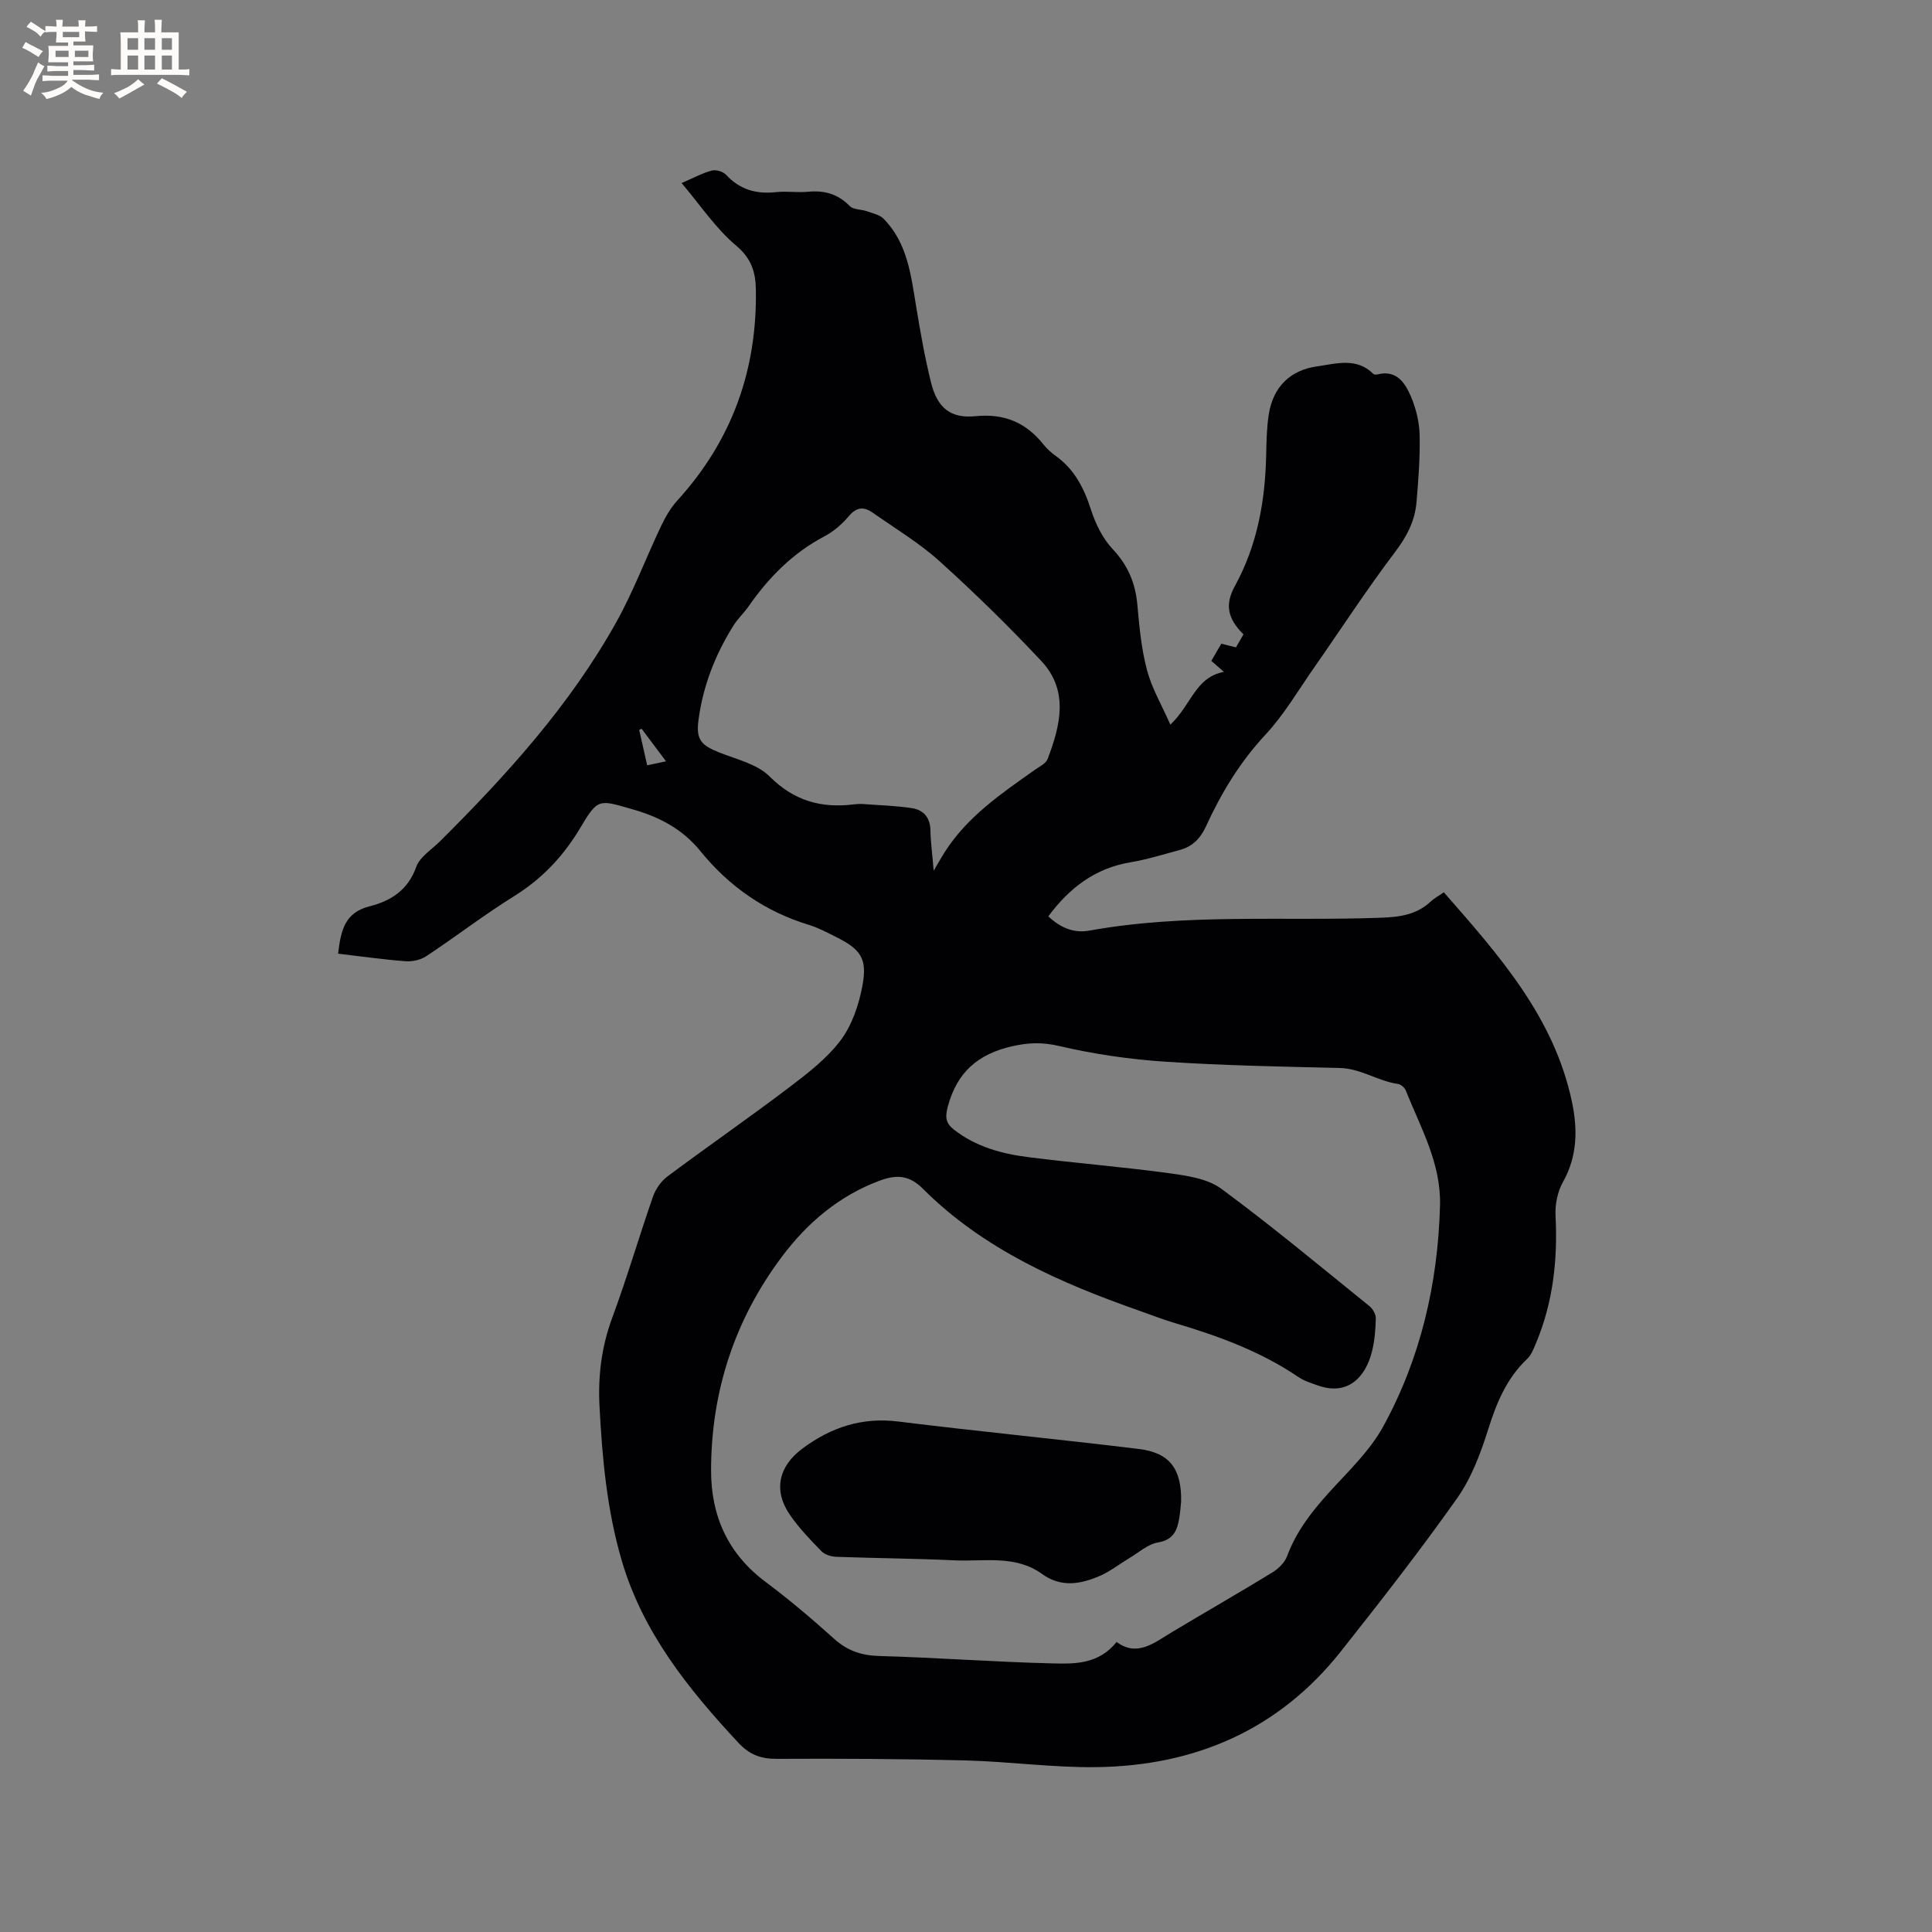 <svg enable-background="new 0 0 400 400" viewBox="0 0 400 400" xmlns="http://www.w3.org/2000/svg"><rect x="0" y="0" width="400" height="400" fill="#808080" stroke="none"/><path d="m242.31 150.03c4.36-4.09 5.13-9.79 11.09-10.93-.99-.86-1.7-1.48-2.61-2.27.69-1.19 1.36-2.33 2.07-3.56 1.07.27 1.96.49 3.03.76.55-.94 1.06-1.83 1.56-2.69-3.31-3.29-3.9-6.17-1.76-10.05 4.66-8.5 6.27-17.69 6.46-27.24.06-2.74.11-5.52.53-8.22.89-5.7 4.41-9.2 10.02-9.98 3.89-.54 8.16-1.92 11.63 1.56.16.16.57.17.83.11 3.97-1.01 5.74 1.74 6.95 4.56 1.06 2.47 1.74 5.28 1.81 7.96.11 4.65-.26 9.32-.65 13.96-.33 3.86-2 7.07-4.42 10.27-5.94 7.84-11.3 16.12-16.94 24.19-3.21 4.6-6.09 9.54-9.88 13.61-5.3 5.68-9.18 12.11-12.37 19.06-1.15 2.5-2.82 4.17-5.43 4.86-3.37.9-6.72 1.96-10.14 2.53-7.38 1.22-12.7 5.34-17.05 11.2 2.49 2.34 5.25 3.54 8.51 2.95 19.96-3.6 40.16-1.93 60.25-2.66 3.99-.14 7.49-.6 10.46-3.4.68-.64 1.55-1.09 2.67-1.87 11.37 12.98 22.81 25.8 26.52 43.36 1.2 5.67 1.16 11.27-1.87 16.65-1.12 1.99-1.64 4.64-1.52 6.95.46 9.12-.51 17.96-4.06 26.42-.48 1.14-.97 2.43-1.83 3.24-4.24 4.01-6.31 9.05-8.04 14.52-1.57 4.98-3.48 10.12-6.46 14.33-7.64 10.81-15.81 21.27-24.03 31.66-12.92 16.33-30.3 23.76-50.77 24-8.97.1-17.95-1.16-26.94-1.39-13.03-.33-26.08-.4-39.12-.33-3.34.02-5.67-.89-7.98-3.37-10.33-11.11-19.73-22.78-24.1-37.66-3.07-10.44-4.05-21.19-4.61-32.01-.33-6.32.44-12.36 2.66-18.35 3.05-8.23 5.51-16.68 8.4-24.98.55-1.58 1.68-3.22 3.01-4.21 8.32-6.21 16.87-12.13 25.15-18.4 3.85-2.92 7.84-5.99 10.71-9.79 2.36-3.14 3.76-7.34 4.5-11.27 1.07-5.68-.33-7.57-5.55-10.17-1.8-.9-3.6-1.87-5.51-2.45-9.1-2.76-16.54-7.96-22.48-15.28-3.7-4.55-8.44-7.05-14-8.64-7.04-2.02-7.19-2.37-10.89 3.86-3.49 5.87-7.92 10.53-13.74 14.15-6.2 3.86-12.01 8.34-18.11 12.38-1.18.78-2.9 1.16-4.33 1.05-4.62-.35-9.22-1.01-13.94-1.56.56-4.57 1.24-8.48 6.49-9.8 4.37-1.1 7.97-3.32 9.68-8.15.74-2.09 3.19-3.59 4.91-5.3 13.87-13.8 26.97-28.25 36.55-45.45 3.54-6.36 6.11-13.25 9.24-19.84.89-1.87 1.97-3.75 3.35-5.27 11.34-12.44 16.59-27.11 16.27-43.84-.07-3.49-.94-6.32-4.07-8.94-4.21-3.53-7.36-8.31-11.3-12.96 2.63-1.13 4.4-2.12 6.3-2.6.86-.22 2.31.24 2.93.91 2.84 3.07 6.24 4.01 10.3 3.57 2.2-.24 4.47.13 6.67-.08 3.38-.33 6.17.47 8.61 2.96.75.77 2.36.66 3.53 1.07 1.2.43 2.65.72 3.48 1.56 4.92 5 5.66 11.61 6.73 18.11.88 5.32 1.8 10.65 3.11 15.87 1.29 5.15 4.01 7.41 9.15 6.9 5.97-.6 10.45 1.28 14.09 5.83.72.9 1.61 1.72 2.55 2.39 3.89 2.78 5.87 6.67 7.31 11.15.94 2.92 2.43 5.96 4.5 8.16 3.17 3.37 4.7 7.05 5.1 11.55.41 4.53.83 9.13 2 13.5.98 3.72 3.03 7.2 4.83 11.28zm-11.13 189.92c4.28 3.17 7.79.16 11.5-2.06 6.91-4.14 13.9-8.14 20.76-12.34 1.25-.77 2.55-2.04 3.04-3.37 1.89-5.08 5.07-9.19 8.66-13.15 3.97-4.39 8.46-8.61 11.25-13.71 7.75-14.15 11.31-29.58 11.75-45.72.24-8.74-4.01-16.12-7.1-23.85-.23-.58-1.01-1.25-1.62-1.33-4.14-.59-7.67-3.2-12-3.3-12.07-.29-24.15-.51-36.2-1.31-7.35-.49-14.74-1.56-21.91-3.24-3.45-.81-6.28-.73-9.68.03-7.08 1.59-11.45 5.32-13.37 12.41-.6 2.23-.52 3.47 1.21 4.84 4.59 3.61 10.01 5.05 15.61 5.75 9.67 1.22 19.39 1.99 29.04 3.31 3.7.51 7.92 1.12 10.77 3.23 10.49 7.74 20.51 16.1 30.65 24.29.69.56 1.33 1.69 1.31 2.54-.06 2.32-.25 4.69-.82 6.93-1.28 5.07-4.87 9.18-11.16 6.95-1.39-.49-2.86-.94-4.06-1.76-7.82-5.3-16.53-8.48-25.49-11.14-2.53-.75-5-1.72-7.5-2.6-16.4-5.77-32.19-12.69-44.72-25.21-2.94-2.94-5.59-2.96-9.05-1.67-8.34 3.12-14.89 8.7-20.08 15.6-9.84 13.07-14.75 28.01-14.75 44.41 0 9.44 3.52 17.24 11.3 23.05 4.92 3.67 9.62 7.67 14.19 11.78 2.77 2.49 5.68 3.45 9.4 3.55 11.96.33 23.91 1.25 35.88 1.53 4.56.12 9.5.17 13.19-4.44zm-37.87-159.69c1.06-1.78 1.66-2.87 2.33-3.91 4.69-7.34 11.73-12.09 18.65-16.99.94-.66 2.24-1.27 2.6-2.2 2.65-6.94 4.46-14.16-1.3-20.31-6.72-7.17-13.77-14.07-21.06-20.65-4.21-3.8-9.17-6.77-13.84-10.05-1.77-1.25-3.3-1.24-4.91.67-1.4 1.67-3.18 3.22-5.11 4.23-6.54 3.45-11.51 8.5-15.68 14.48-.97 1.39-2.25 2.57-3.14 3.99-3.8 6.07-6.37 12.66-7.26 19.77-.49 3.94.69 5.05 4.35 6.51 3.59 1.43 7.84 2.39 10.4 4.96 5.08 5.08 10.74 6.62 17.49 5.77.63-.08 1.27-.11 1.9-.06 3.36.25 6.75.34 10.08.85 2.42.37 3.8 1.97 3.83 4.65.05 2.51.4 5.01.67 8.29zm-60.48-29.39c-.16.09-.33.17-.49.26.53 2.34 1.06 4.67 1.65 7.32 1.26-.27 2.33-.49 3.9-.83-1.88-2.51-3.47-4.63-5.06-6.75z" fill="#010103"/><path d="m244.54 310.85c-.08.78-.16 2.05-.36 3.3-.42 2.6-1.14 4.63-4.43 5.2-2.15.37-4.06 2.14-6.06 3.32-1.99 1.19-3.85 2.68-5.95 3.59-3.99 1.72-8.02 2.49-12-.39-5.52-4-12.02-2.53-18.16-2.82-8.14-.39-16.3-.43-24.45-.73-1.05-.04-2.36-.44-3.06-1.16-2.29-2.34-4.58-4.74-6.45-7.41-3.58-5.11-2.45-10.15 2.5-13.83 5.94-4.42 12.31-6.54 19.85-5.61 16.6 2.06 33.25 3.66 49.85 5.69 6.35.78 8.83 4.12 8.72 10.85z" fill="#010103"/><g fill="#fcfbfa"><path d="m6.8 9.5c.6.3 1.3.7 2.1 1.1-.4.4-.7.8-.9 1.2-.7-.4-1.3-.8-1.8-1.1s-1.1-.6-1.6-.8c.2-.4.5-.8.7-1.2.4.2.8.5 1.5.8zm.9 6.9c-.3.6-.5 1.1-.7 1.7s-.4 1.1-.6 1.7c-.6-.4-1.1-.7-1.6-1 .7-1 1.2-1.8 1.5-2.4.3-.5.6-1.1.8-1.7.3-.6.5-1.2.8-1.8.3.3.8.6 1.3.8-.7 1.3-1.2 2.2-1.5 2.7zm.1-11c.4.3 1 .7 1.7 1.1-.5.2-.8.6-1.1 1.1-.5-.6-1-1-1.4-1.2s-.9-.6-1.5-.8c.2-.4.5-.7.9-1.1.5.3.9.6 1.4.9zm10.5 13.1c1 .4 2 .6 3.1.7-.4.4-.7.8-.8 1.3-.9-.2-1.9-.6-3-.9-1-.4-2-.9-2.8-1.6-.5.4-1.1.9-1.9 1.3s-1.9.9-3.3 1.2c-.1-.3-.5-.8-1.1-1.3 1 0 2.1-.3 3.2-.8 1.2-.5 1.9-1 2.3-1.7h-3.2c-.4 0-1 0-2 .1v-1.2c1 0 1.7.1 2 .1h3.3v-1h-2.3c-.2 0-.9 0-2 .1v-1.2c1.2 0 1.9.1 2 .1h2.3v-.8h-4.1c0-.7.1-1.2.1-1.6 0-.5 0-1.1-.1-1.8h4.1v-.7h-2.5c0-.6.1-1.1.1-1.6v-.6h-.5c-.4 0-1 0-1.8.1v-1.3c1.2 0 1.9.1 2.1.1h.2c0-.3 0-.8-.1-1.4h1.4c0 .6-.1 1-.1 1.4h3.4c0-.4 0-.8-.1-1.3h1.5c0 .4-.1.9-.1 1.3.7 0 1.5 0 2.5-.1v1.2c-1 0-1.8-.1-2.5-.1v.6c0 .3 0 .8.1 1.5h-2.5v.8h4.1c0 .7-.1 1.3-.1 1.8s0 1 .1 1.5h-4.1v.8h1.4c.8 0 1.8 0 2.9-.1v1.2c-1 0-1.9-.1-2.8-.1h-1.5v1h3.2c.3 0 1 0 2.1-.1v1.2c-1.1 0-1.8-.1-2.1-.1h-3.4l-.1.1c1.4 1 2.4 1.5 3.4 1.9zm-4.1-6.7v-1.3h-2.7v1.3zm2.2-4.1v-1.1h-3.4v1.1zm1.9 4.1v-1.3h-2.8v1.3z"/><path d="m37 6.7v2.3 5.4c1 0 1.8 0 2.2-.1v1.3c-.6 0-1.5-.1-2.5-.1h-11.9c-.7 0-1.3 0-1.8.1v-1.3c.5 0 1.1.1 2 .1v-5.2c0-1 0-1.8-.1-2.5h3.7c0-1.3 0-2.1-.1-2.5h1.5c0 .4-.1 1.3-.1 2.5h2.2c0-1.2 0-2.1-.1-2.6h1.5c0 .4-.1 1.3-.1 2.6zm-12.3 13.7c-.3-.4-.7-.8-1.1-1.1 1.1-.4 2.1-.9 2.9-1.3.8-.5 1.5-1 2.1-1.6.4.4.9.8 1.3 1.1-2.5 1.4-4.2 2.4-5.2 2.9zm3.9-10.1v-2.4h-2.2v2.4zm0 4.1v-2.9h-2.2v2.9zm3.5-4.1v-2.4h-2.2v2.4zm0 4.1v-2.9h-2.2v2.9zm.4 2.9 1-1.1c.6.3 1.4.7 2.5 1.3s2 1.1 2.7 1.5c-.4.4-.8.8-1.1 1.3-.8-.8-2.5-1.7-5.1-3zm3.1-7v-2.4h-2.1v2.4zm0 4.1v-2.9h-2.1v2.9z"/></g></svg>